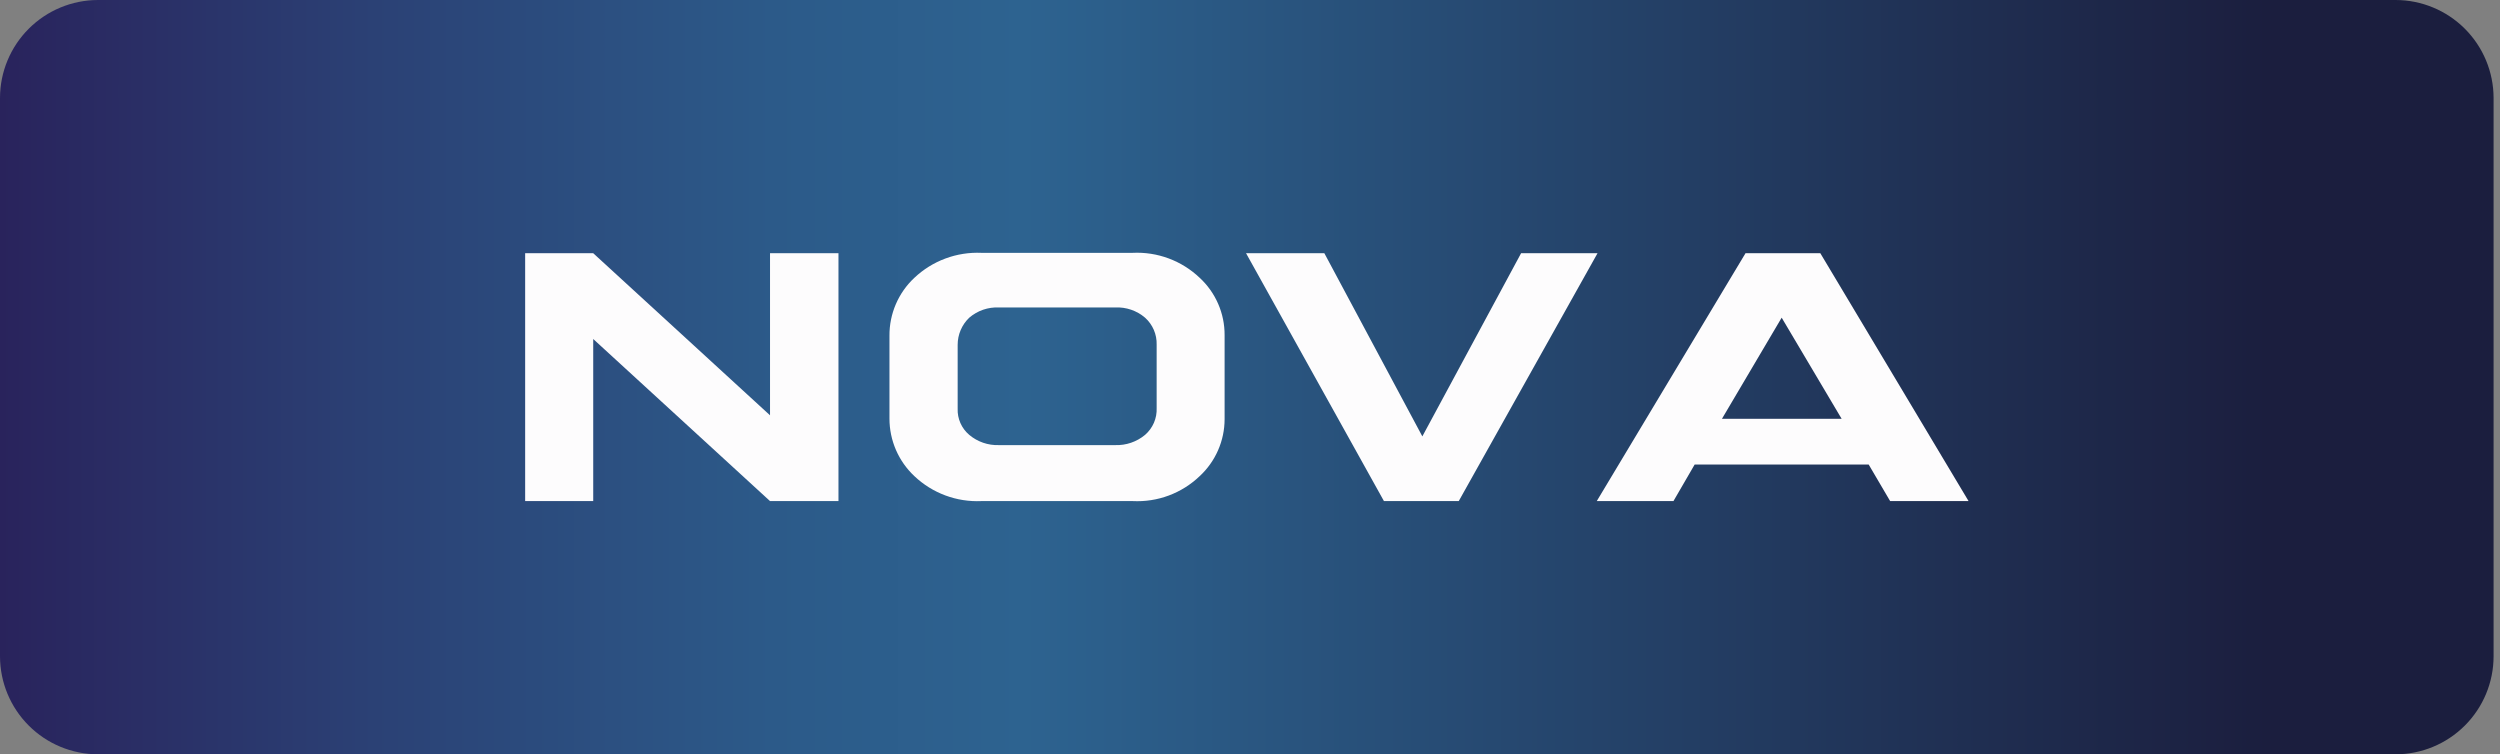 <?xml version="1.0" encoding="UTF-8"?> <svg xmlns="http://www.w3.org/2000/svg" width="232" height="70" viewBox="0 0 232 70" fill="none"><rect x="0" y="0" width="232" height="70" fill="#808080" stroke="none"/><path d="M231.405 9.083C231.399 6.676 230.44 4.369 228.738 2.667C227.036 0.965 224.729 0.006 222.322 0L9.083 0C6.676 0.006 4.369 0.965 2.667 2.667C0.965 4.369 0.006 6.676 0 9.083L0 60.917C0.006 63.324 0.965 65.631 2.667 67.333C4.369 69.035 6.676 69.994 9.083 70H222.322C224.729 69.994 227.036 69.035 228.738 67.333C230.44 65.631 231.399 63.324 231.405 60.917V9.083Z" fill="url(#paint0_linear_1073)"></path><path d="M77.81 46.501H71.458L55.051 31.46V46.501H48.734V23.499H55.051L71.458 38.541V23.499H77.81V46.501Z" fill="#FDFCFD"></path><path d="M82.542 31.159C82.534 30.151 82.736 29.152 83.134 28.226C83.532 27.299 84.119 26.466 84.856 25.778C85.686 24.995 86.665 24.387 87.734 23.99C88.803 23.592 89.941 23.413 91.081 23.464H105.093C106.235 23.407 107.377 23.582 108.449 23.98C109.521 24.378 110.501 24.99 111.329 25.778C112.063 26.456 112.648 27.28 113.046 28.196C113.445 29.112 113.648 30.102 113.643 31.101V38.899C113.642 39.892 113.436 40.874 113.037 41.784C112.639 42.694 112.058 43.512 111.329 44.187C110.505 44.975 109.529 45.587 108.461 45.985C107.393 46.383 106.254 46.558 105.116 46.501H91.07C89.931 46.552 88.795 46.374 87.727 45.976C86.66 45.578 85.683 44.97 84.856 44.187C84.126 43.503 83.544 42.677 83.146 41.76C82.748 40.842 82.543 39.853 82.542 38.853V31.159ZM103.484 41.306C104.495 41.342 105.484 41.004 106.261 40.357C106.617 40.048 106.899 39.663 107.086 39.231C107.272 38.798 107.358 38.328 107.337 37.858V31.992C107.352 31.52 107.263 31.051 107.077 30.617C106.891 30.184 106.613 29.796 106.261 29.481C105.491 28.822 104.497 28.482 103.484 28.532H92.701C91.696 28.486 90.71 28.825 89.947 29.481C89.607 29.805 89.337 30.194 89.152 30.626C88.967 31.058 88.871 31.522 88.871 31.992V37.916C88.852 38.378 88.94 38.838 89.126 39.261C89.313 39.684 89.594 40.059 89.947 40.357C90.716 41.003 91.697 41.341 92.701 41.306H103.484Z" fill="#FDFCFD"></path><path d="M141.157 23.499H148.25L135.372 46.501H128.43L115.633 23.499H122.899L131.993 40.496L141.157 23.499Z" fill="#FDFCFD"></path><path d="M157.263 43.111L155.296 46.501H148.18L161.983 23.499H168.926L182.683 46.501H175.405L173.415 43.111H157.263ZM170.904 38.865L165.339 29.481L159.797 38.865H170.904Z" fill="#FDFCFD"></path><defs><linearGradient id="paint0_linear_1073" x1="0" y1="35" x2="231.405" y2="35" gradientUnits="userSpaceOnUse"><stop stop-color="#29235C"></stop><stop offset="0.15" stop-color="#2B4175"></stop><stop offset="0.31" stop-color="#2C5A89"></stop><stop offset="0.41" stop-color="#2D6390"></stop><stop offset="0.91" stop-color="#1B1E3E"></stop></linearGradient></defs></svg> 